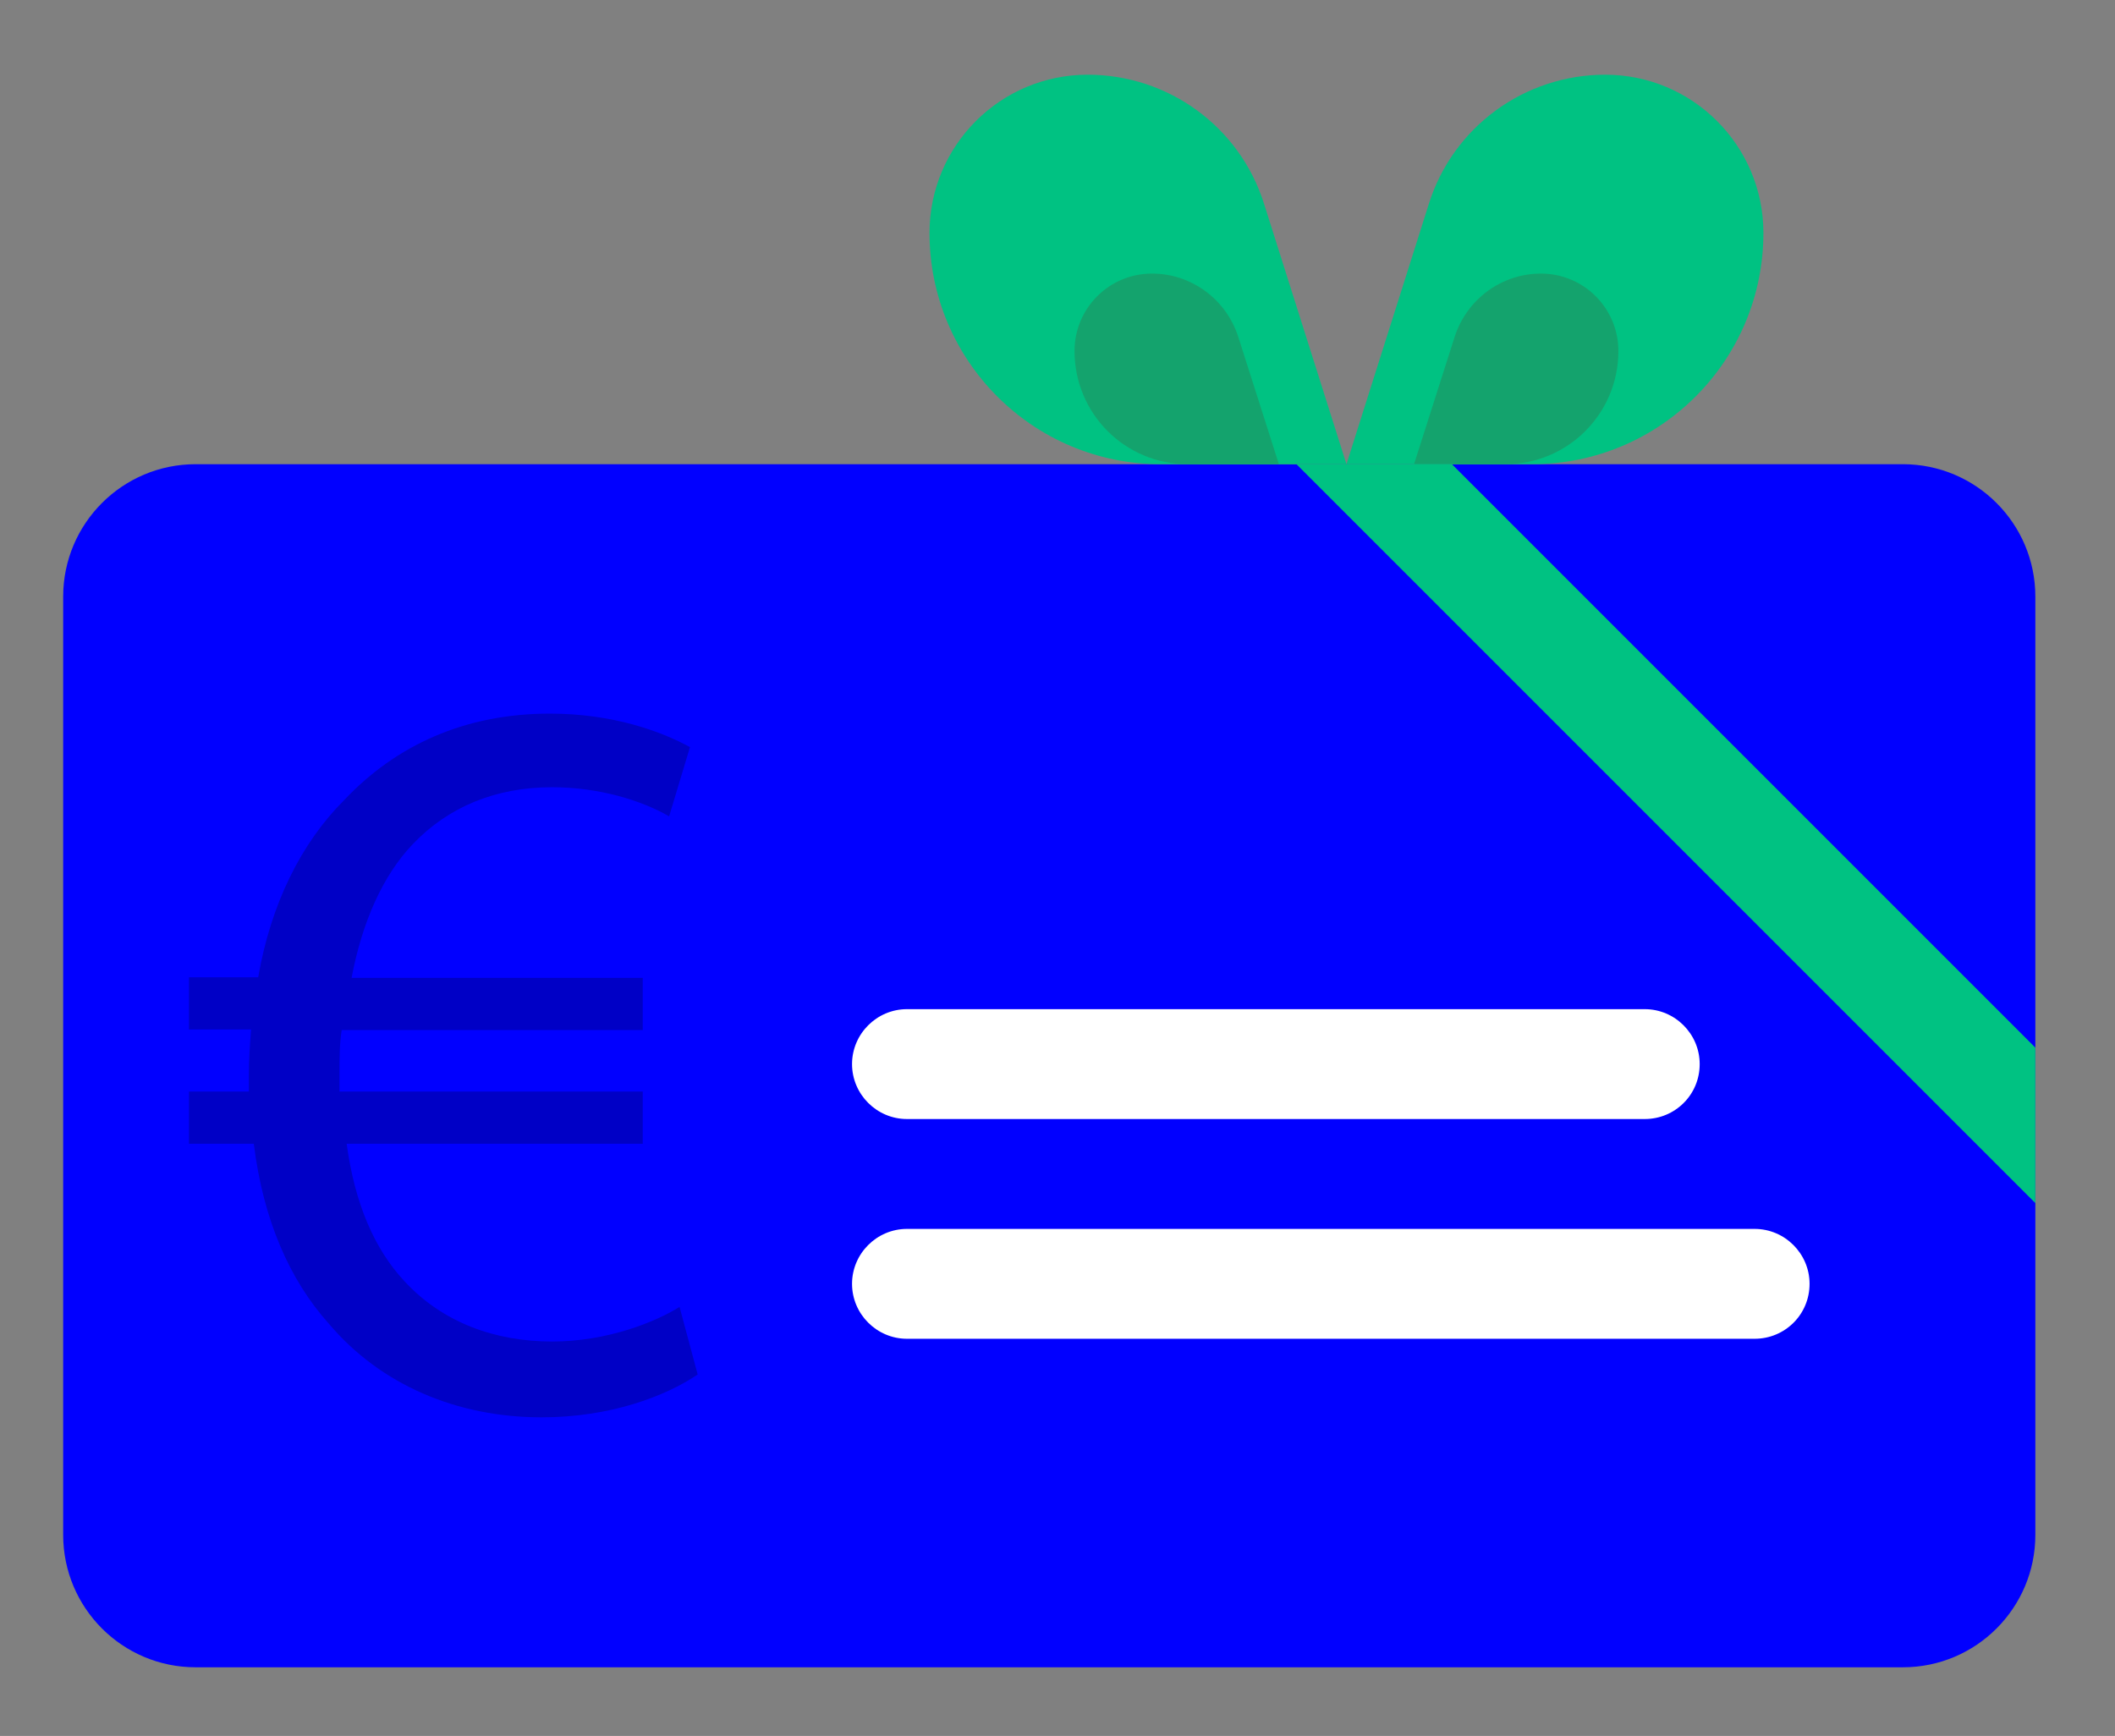 <?xml version="1.0" encoding="UTF-8"?>
<!-- Generator: Adobe Illustrator 24.0.1, SVG Export Plug-In . SVG Version: 6.00 Build 0)  -->
<svg xmlns="http://www.w3.org/2000/svg" xmlns:xlink="http://www.w3.org/1999/xlink" version="1.1" id="Layer_1" x="0px" y="0px" viewBox="0 0 385 316" style="enable-background:new 0 0 385 316;" xml:space="preserve">
<rect x="0" y="0" width="385" height="316" fill="#808080" stroke="none"/>
<style type="text/css">
	.st0{fill:#0100FF;}
	.st1{fill:#FFFFFF;}
	.st2{fill:#00C282;}
	.st3{fill:#14A36D;}
	.st4{fill:#0000C6;}
</style>
<g id="_x30_1">
</g>
<g id="_x30_2">
</g>
<g id="_x30_3">
</g>
<g id="_x30_4">
</g>
<g id="_x30_5">
</g>
<g id="_x30_6">
</g>
<g id="_x30_7">
</g>
<g id="_x30_8">
</g>
<g id="_x30_9">
</g>
<g id="_x31_0">
</g>
<g id="_x31_1">
</g>
<g id="_x31_2">
</g>
<g id="_x31_3">
</g>
<g id="_x31_4">
</g>
<g id="_x31_5">
</g>
<g id="_x31_6">
</g>
<g id="_x31_7">
</g>
<g id="_x31_8">
</g>
<g id="_x31_9">
</g>
<g id="_x32_0">
</g>
<g id="_x32_1">
</g>
<g id="_x32_2">
</g>
<g id="_x32_3">
</g>
<g id="_x32_4">
</g>
<g id="_x32_5">
</g>
<g id="_x32_6">
</g>
<g id="_x32_7">
</g>
<g id="_x32_8">
</g>
<g id="_x32_9">
</g>
<g id="_x33_0">
</g>
<g id="_x33_1">
</g>
<g id="_x33_2">
</g>
<g id="_x33_3">
</g>
<g id="_x33_4">
</g>
<g id="_x33_5">
</g>
<g id="_x33_6">
</g>
<g id="_x33_7">
</g>
<g id="_x33_8">
</g>
<g id="_x33_9">
</g>
<g id="_x34_0">
</g>
<g id="_x34_1">
</g>
<g id="_x34_2">
</g>
<g id="_x34_3">
</g>
<g id="_x34_4">
</g>
<g id="_x34_5">
</g>
<g id="_x34_6">
</g>
<g id="_x34_7">
</g>
<g id="_x34_8">
</g>
<g id="_x34_9">
	<g>
		<g>
			<path class="st0" d="M346.4,84.5H35.6c-13.3,0-24.1,10.8-24.1,24.1v170.8c0,13.3,10.8,24.1,24.1,24.1h310.8     c13.3,0,24.1-10.8,24.1-24.1V108.6C370.5,95.3,359.7,84.5,346.4,84.5z"></path>
			<path class="st1" d="M299.4,203.7H165.1c-5.5,0-10-4.5-10-10l0,0c0-5.5,4.5-10,10-10h134.3c5.5,0,10,4.5,10,10l0,0     C309.4,199.3,304.9,203.7,299.4,203.7z"></path>
			<path class="st1" d="M319.4,243.7H165.1c-5.5,0-10-4.5-10-10l0,0c0-5.5,4.5-10,10-10h154.3c5.5,0,10,4.5,10,10l0,0     C329.4,239.3,324.9,243.7,319.4,243.7z"></path>
		</g>
		<g>
			<g>
				<path class="st2" d="M245.1,84.5l15-47.4c4.4-14,17.4-23.5,32.1-23.5l0,0c15.9,0,28.8,12.9,28.8,28.8l0,0      c0,23.2-18.8,42.1-42.1,42.1L245.1,84.5L245.1,84.5z"></path>
				<path class="st2" d="M245.1,84.5l-15-47.4c-4.4-14-17.4-23.5-32.1-23.5l0,0c-15.9,0-28.8,12.9-28.8,28.8l0,0      c0,23.2,18.8,42.1,42.1,42.1L245.1,84.5L245.1,84.5z"></path>
				<path class="st3" d="M257.4,84.5l7.4-23.2c2.2-6.8,8.5-11.5,15.7-11.5l0,0c7.8,0,14.1,6.3,14.1,14.1l0,0      c0,11.4-9.2,20.6-20.6,20.6L257.4,84.5L257.4,84.5z"></path>
				<path class="st3" d="M232.8,84.5l-7.4-23.2c-2.2-6.8-8.5-11.5-15.7-11.5l0,0c-7.8,0-14.1,6.3-14.1,14.1l0,0      c0,11.4,9.2,20.6,20.6,20.6L232.8,84.5L232.8,84.5z"></path>
			</g>
			<polygon class="st2" points="370.5,190.7 370.5,219 236,84.5 264.3,84.5    "></polygon>
		</g>
	</g>
</g>
<g id="Layer_51">
</g>
<g>
	<g>
		<path class="st4" d="M127,250.2c-5.9,4-16,7.8-28.4,7.8c-15.4,0-29.3-5.9-38.7-17c-7.2-8-12-19-13.7-32.8H34.4v-9.5h10.9    c0-1,0-1.9,0-2.9c0-2.9,0.2-5.7,0.4-8.4H34.4v-9.5H47c2.3-13.3,7.8-24.4,15.6-32.2c9.5-10.1,22.1-15.8,37.5-15.8    c11.4,0,20.2,3.2,25.5,6.1l-3.8,12.6c-5-2.9-12.8-5.3-21.3-5.3c-10.3,0-18.9,3.6-25.3,10.3c-5.5,5.7-9.3,14.3-11.2,24.4H117v9.5    H62.2c-0.4,2.5-0.4,5.1-0.4,8c0,1.1,0,2.1,0,3.2H117v9.5H63.1c1.5,11,5.1,19.2,10.5,25c7,7.6,16.6,11,26.9,11    c10.1,0,18.9-3.6,23.2-6.3L127,250.2z"></path>
	</g>
</g>
</svg>
